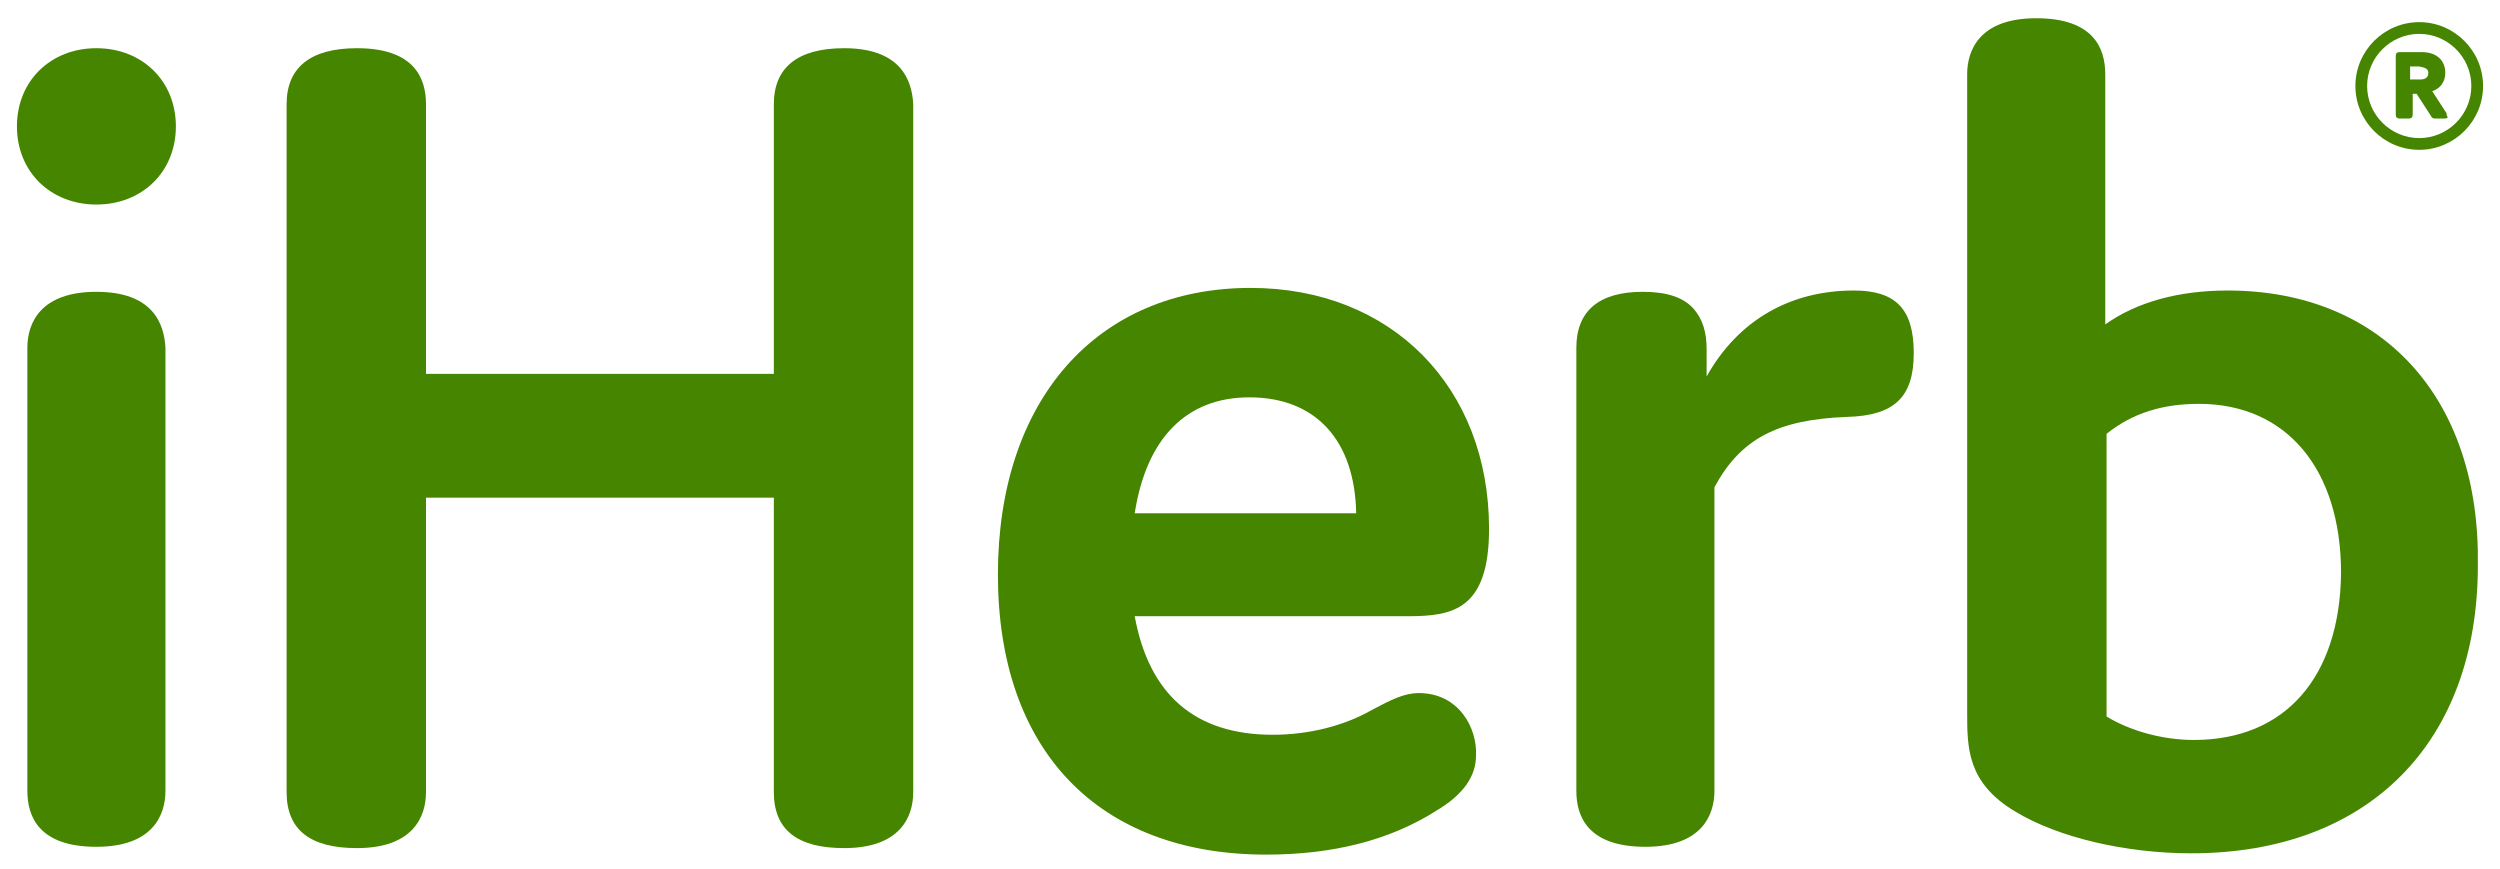 <?xml version="1.0" encoding="utf-8"?>
<!-- Generator: Adobe Illustrator 25.2.0, SVG Export Plug-In . SVG Version: 6.00 Build 0)  -->
<svg version="1.1" id="Layer_1" xmlns="http://www.w3.org/2000/svg" xmlns:xlink="http://www.w3.org/1999/xlink" x="0px" y="0px"
	 width="191.9px" height="66.7px" viewBox="0 0 191.9 66.7" style="enable-background:new 0 0 191.9 66.7;" xml:space="preserve">
<style type="text/css">
	.st0{opacity:0.95;}
	.st1{fill:#FAC008;}
	.st2{fill:#A44324;}
	.st3{fill:#3E7D3B;}
	.st4{fill:url(#SVGID_5_);}
	.st5{fill:url(#SVGID_6_);}
	.st6{fill:#333333;}
	.st7{fill:#F6F5F7;}
	.st8{fill:#C7531D;}
	.st9{fill:#458500;}
	.st10{fill:none;}
	.st11{fill:#FFFFFF;}
	.st12{fill:#6C9630;}
	.st13{fill:#F9F9F9;}
</style>
<g>
	<g>
		<path class="st9" d="M7.4,15.7c3.5,0,6.1-2.5,6.1-6c0-3.5-2.6-6-6.1-6c-3.5,0-6.1,2.5-6.1,6C1.3,13.2,3.9,15.7,7.4,15.7z"/>
		<path class="st9" d="M7.4,22.4c-4.3,0-5.3,2.4-5.3,4.3v34c0,2,0.9,4.3,5.3,4.3c4.3,0,5.3-2.4,5.3-4.3v-34
			C12.6,24.8,11.7,22.4,7.4,22.4z"/>
	</g>
	<path class="st9" d="M64.8,3.7c-3.6,0-5.4,1.5-5.4,4.3v20.7H32.7V8c0-2-0.9-4.3-5.3-4.3C23.8,3.7,22,5.2,22,8v52.8
		c0,2.9,1.8,4.3,5.4,4.3c4.3,0,5.3-2.4,5.3-4.3V38.2h26.7v22.6c0,2.9,1.8,4.3,5.4,4.3c4.3,0,5.3-2.4,5.3-4.3V8
		C70,6.1,69.1,3.7,64.8,3.7z"/>
	<path class="st9" d="M108.9,53.2c-1.1,0-2.1,0.5-3.6,1.3c-2.1,1.2-4.8,1.9-7.6,1.9c-6,0-9.5-3.1-10.6-9.1h21c3.4,0,6.2-0.5,6.2-6.7
		c0-10.9-7.5-18.5-18.3-18.5c-11.8,0-19.4,8.6-19.4,22c0,13.5,7.7,21.5,20.6,21.5c5.1,0,9.5-1.1,13.1-3.4c2-1.2,3-2.6,3-4.2
		C113.4,55.9,112,53.2,108.9,53.2z M95.9,30.5c5.1,0,8.1,3.3,8.2,8.9h-17C88,33.6,91.1,30.5,95.9,30.5z"/>
	<path class="st9" d="M142.3,22.3c-4.9,0-8.9,2.3-11.3,6.6v-2.1c0-1.3-0.3-2.3-1-3.1c-0.8-0.9-2.1-1.3-3.9-1.3
		c-3.4,0-5.1,1.5-5.1,4.3v34c0,2,0.9,4.3,5.3,4.3c4.3,0,5.3-2.4,5.3-4.3V37.4c2-3.7,4.8-5.2,10.2-5.4c3.6-0.1,5.1-1.5,5.1-4.9
		C146.9,23.7,145.5,22.3,142.3,22.3z"/>
	<path class="st9" d="M171,22.3c-3.8,0-7,0.9-9.4,2.6V5.7c0-2-0.9-4.3-5.3-4.3c-4.3,0-5.3,2.4-5.3,4.3v49c0,2.7,0,5.4,3.7,7.6
		c3.3,2,8.5,3.2,13.5,3.2c13.6,0,22-8.5,22-22.1C190.4,30.5,182.8,22.3,171,22.3z M168.4,56.8c-2.4,0-4.9-0.7-6.7-1.8V33.3
		c2-1.6,4.3-2.3,7.1-2.3c6.7,0,10.9,5,10.9,13C179.6,52,175.4,56.8,168.4,56.8z"/>
	<g>
		<path class="st9" d="M187.8,8.7l-1.1-1.7c0.6-0.2,1-0.7,1-1.4c0-1-0.7-1.6-1.8-1.6h-1.7c-0.3,0-0.3,0.2-0.3,0.3v4.5
			c0,0.2,0.1,0.3,0.3,0.3h0.7c0.2,0,0.3-0.1,0.3-0.3V7.2h0.3l1.1,1.7c0.1,0.2,0.2,0.2,0.4,0.2h0.6c0.1,0,0.2,0,0.3-0.1
			C187.8,8.9,187.8,8.8,187.8,8.7z M186.4,5.6c0,0.3-0.2,0.5-0.6,0.5H185v-1h0.7C186.2,5.2,186.4,5.3,186.4,5.6z"/>
		<path class="st9" d="M185.7,1.7c-2.7,0-4.9,2.2-4.9,4.9c0,2.7,2.2,4.9,4.9,4.9c2.7,0,4.9-2.2,4.9-4.9
			C190.6,3.9,188.4,1.7,185.7,1.7z M185.7,10.6c-2.2,0-4-1.8-4-4c0-2.2,1.8-4,4-4c2.2,0,4,1.8,4,4C189.7,8.8,187.9,10.6,185.7,10.6z
			"/>
	</g>
</g>
</svg>
